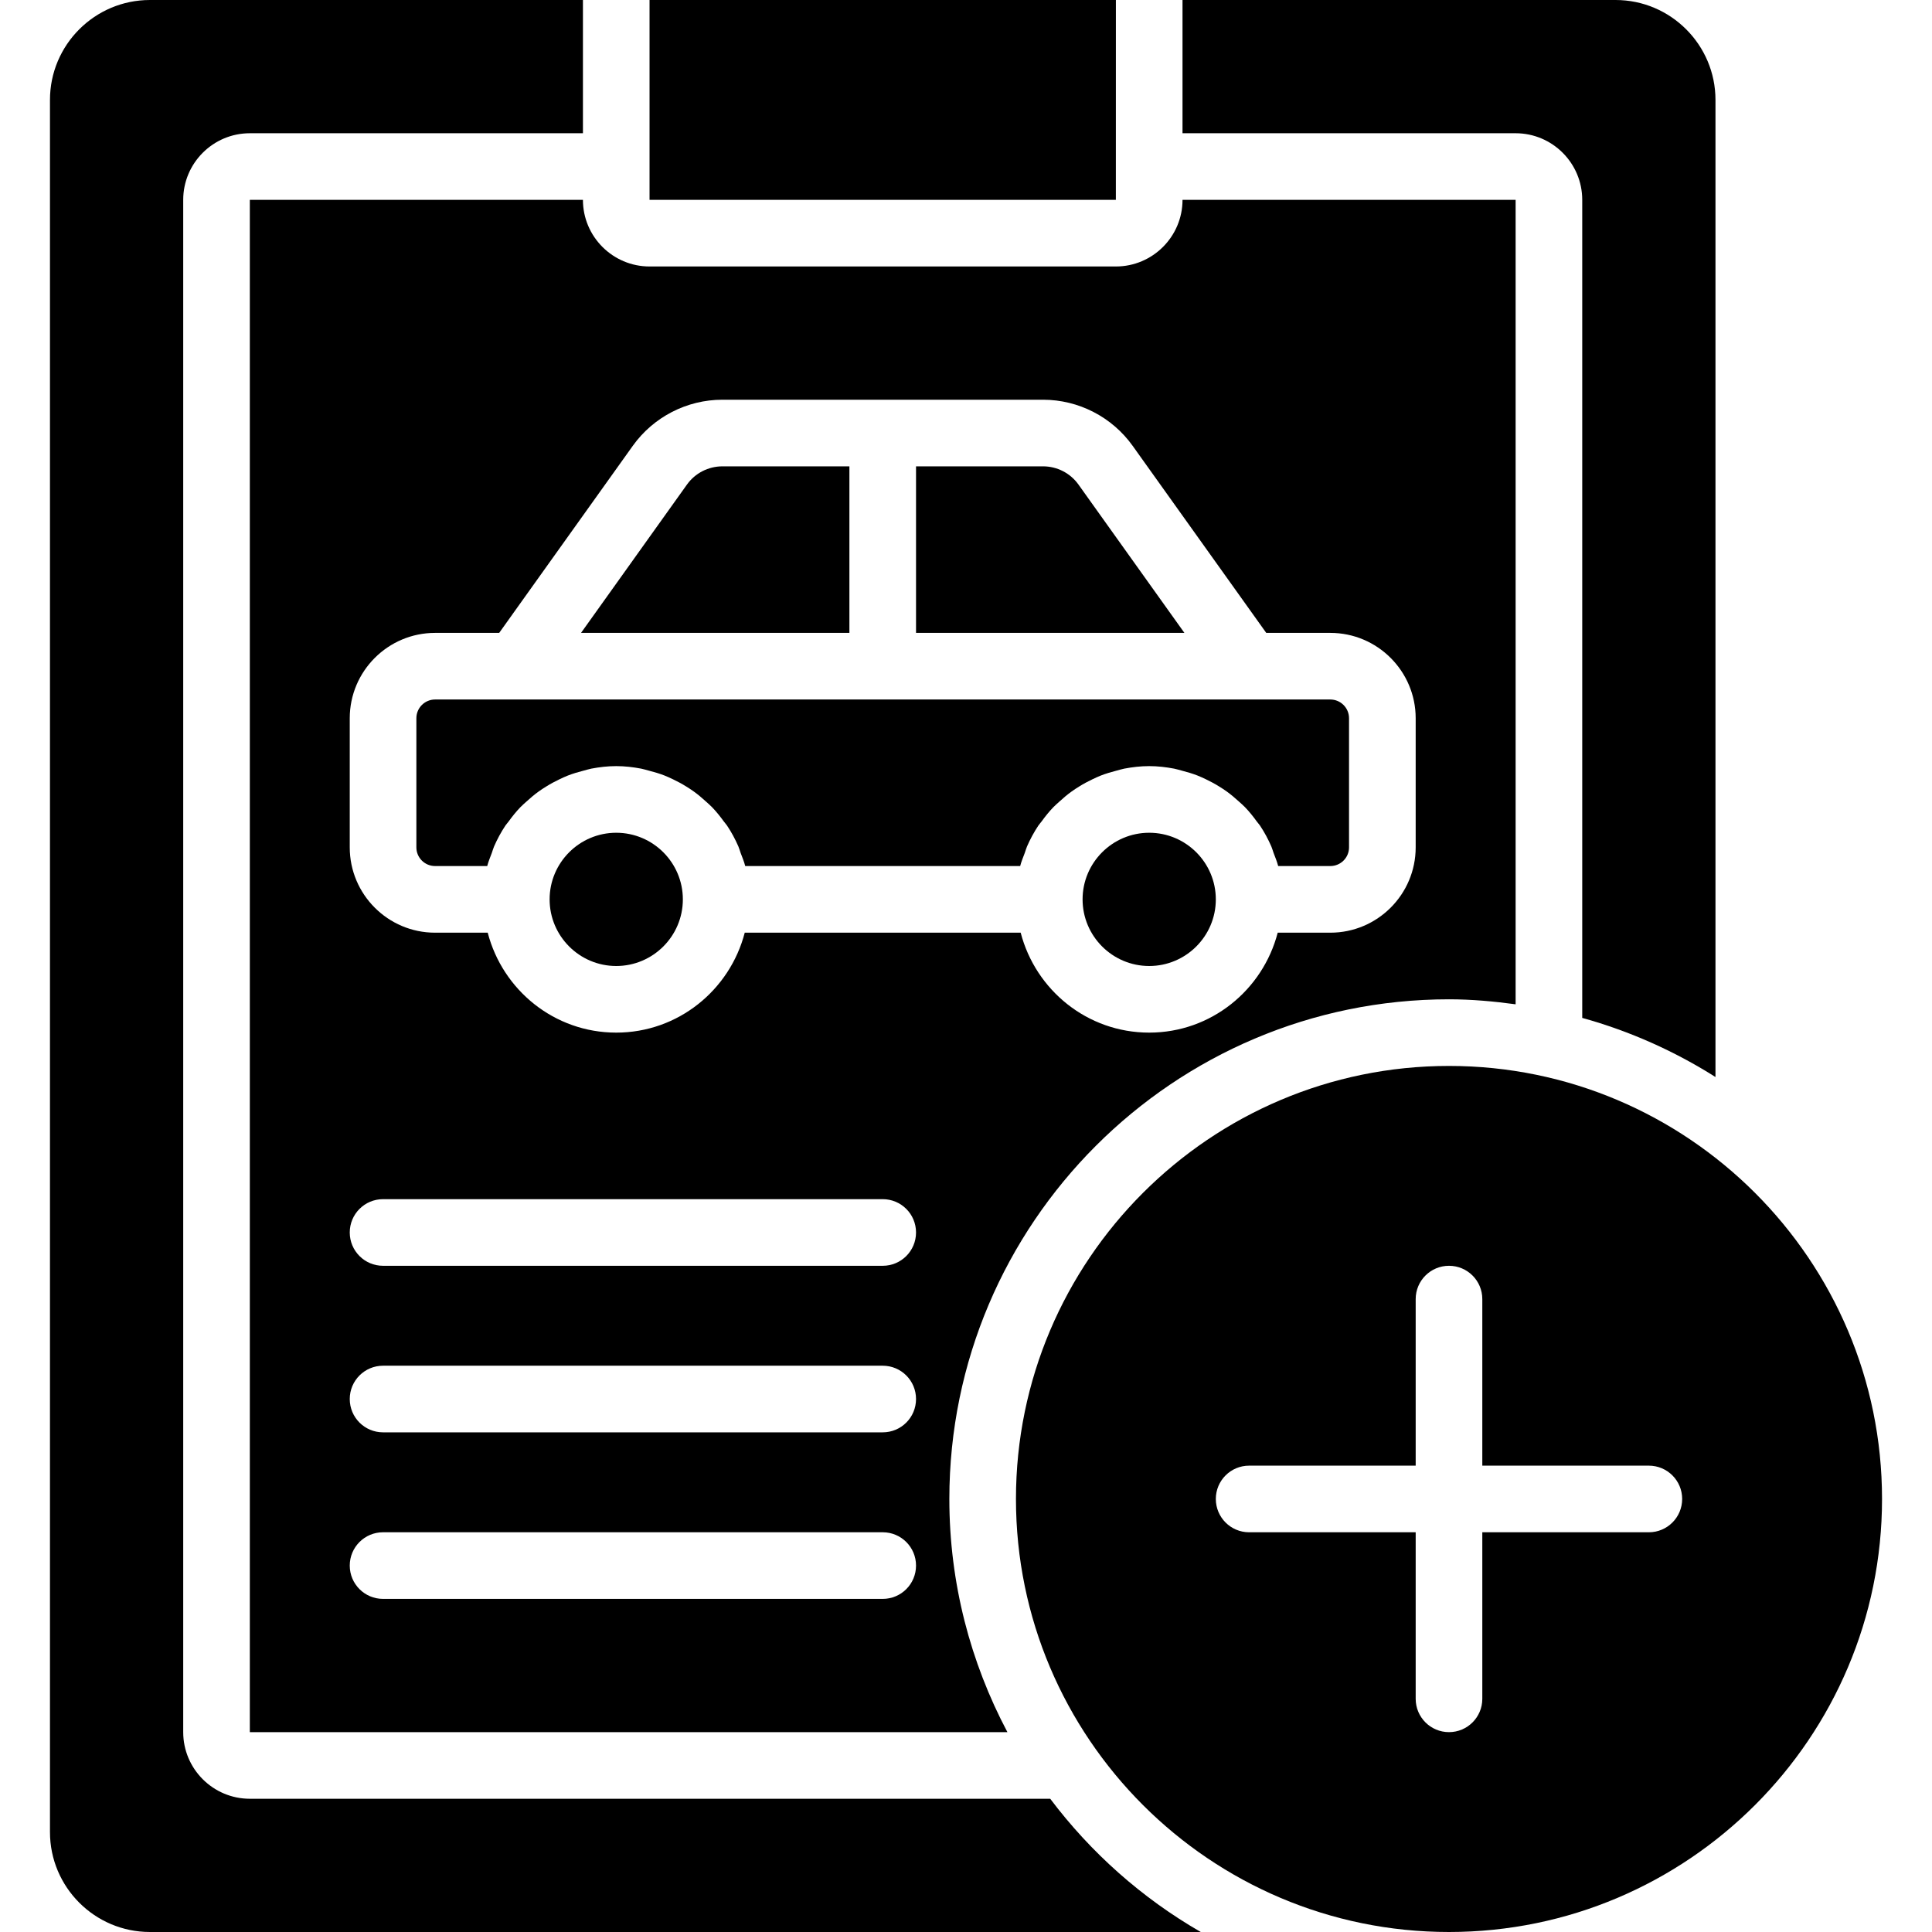 <?xml version="1.0" encoding="iso-8859-1"?>
<!-- Uploaded to: SVG Repo, www.svgrepo.com, Generator: SVG Repo Mixer Tools -->
<svg fill="#000000" height="800px" width="800px" version="1.1" id="Layer_1" xmlns="http://www.w3.org/2000/svg" xmlns:xlink="http://www.w3.org/1999/xlink" 
	 viewBox="0 0 512 512" xml:space="preserve">
<g>
	<g>
		<g>
			<path d="M110.343,190.336v34.225c0,2.737,2.225,4.952,4.961,4.952h13.815c0.309-1.201,0.786-2.33,1.218-3.478
				c0.212-0.565,0.353-1.156,0.591-1.704c0.847-1.942,1.845-3.796,3.01-5.544c0.265-0.388,0.591-0.724,0.865-1.103
				c0.962-1.333,1.986-2.604,3.125-3.787c0.521-0.539,1.086-1.006,1.633-1.51c1.015-0.927,2.048-1.81,3.169-2.613
				c0.653-0.477,1.324-0.909,2.013-1.333c1.139-0.715,2.313-1.342,3.531-1.924c0.733-0.344,1.448-0.689,2.198-0.98
				c1.351-0.53,2.745-0.936,4.175-1.307c0.689-0.168,1.342-0.397,2.039-0.53c2.154-0.406,4.352-0.671,6.621-0.671
				c2.269,0,4.467,0.265,6.621,0.671c0.697,0.132,1.351,0.362,2.039,0.53c1.43,0.371,2.825,0.777,4.175,1.307
				c0.75,0.291,1.465,0.636,2.198,0.98c1.218,0.583,2.392,1.209,3.531,1.924c0.689,0.424,1.359,0.856,2.013,1.333
				c1.121,0.803,2.154,1.686,3.169,2.613c0.547,0.503,1.112,0.971,1.633,1.51c1.139,1.183,2.163,2.454,3.125,3.787
				c0.274,0.38,0.6,0.715,0.865,1.103c1.165,1.748,2.163,3.602,3.01,5.544c0.238,0.547,0.38,1.139,0.591,1.704
				c0.433,1.148,0.909,2.278,1.218,3.478h72.863c0.309-1.201,0.786-2.33,1.218-3.478c0.212-0.565,0.353-1.156,0.591-1.704
				c0.847-1.942,1.845-3.796,3.01-5.544c0.265-0.388,0.591-0.724,0.865-1.103c0.962-1.333,1.986-2.604,3.125-3.787
				c0.521-0.539,1.086-1.006,1.633-1.51c1.015-0.927,2.048-1.81,3.169-2.613c0.653-0.477,1.324-0.909,2.013-1.333
				c1.139-0.715,2.313-1.342,3.531-1.924c0.733-0.344,1.448-0.689,2.198-0.98c1.351-0.53,2.745-0.936,4.175-1.307
				c0.689-0.168,1.342-0.397,2.039-0.53c2.154-0.406,4.352-0.671,6.621-0.671c2.269,0,4.467,0.265,6.621,0.671
				c0.697,0.132,1.351,0.362,2.039,0.53c1.43,0.371,2.825,0.777,4.175,1.307c0.75,0.291,1.465,0.636,2.198,0.98
				c1.218,0.583,2.392,1.209,3.531,1.924c0.689,0.424,1.359,0.856,2.013,1.333c1.121,0.803,2.154,1.686,3.169,2.613
				c0.547,0.503,1.112,0.971,1.633,1.51c1.139,1.183,2.163,2.454,3.125,3.787c0.274,0.38,0.6,0.715,0.865,1.103
				c1.165,1.748,2.163,3.602,3.01,5.544c0.238,0.547,0.38,1.139,0.591,1.704c0.433,1.148,0.909,2.278,1.218,3.478h13.815
				c2.737,0,4.961-2.216,4.961-4.952v-34.225c0-2.737-2.224-4.961-4.961-4.961h-21.522H136.826h-21.522
				C112.568,185.375,110.343,187.599,110.343,190.336z"/>
			<path d="M285.8,128.405c-2.154-3.019-5.667-4.82-9.375-4.82h-33.668v44.138h71.124L285.8,128.405z"/>
			<path d="M225.102,123.586h-33.66c-3.716,0-7.23,1.801-9.384,4.82l-28.081,39.318h71.124V123.586z"/>
			<path d="M163.309,220.69c-9.737,0-17.655,7.918-17.655,17.655c0,9.737,7.918,17.655,17.655,17.655s17.655-7.918,17.655-17.655
				C180.964,228.608,173.045,220.69,163.309,220.69z"/>
			<path d="M304.55,220.69c-9.737,0-17.655,7.918-17.655,17.655c0,9.737,7.918,17.655,17.655,17.655
				c9.737,0,17.655-7.918,17.655-17.655C322.205,228.608,314.287,220.69,304.55,220.69z"/>
			<polygon points="295.722,0 172.136,0 172.136,44.138 172.136,52.966 295.714,52.966 			"/>
			<path d="M419.309,52.966v216.788c12.632,3.505,24.488,8.819,35.31,15.669V26.483C454.619,11.882,442.737,0,428.136,0H313.378
				v35.31h88.276C411.39,35.31,419.309,43.229,419.309,52.966z"/>
			<path d="M278.318,476.69H66.209c-9.737,0-17.655-7.918-17.655-17.655V52.966c0-9.737,7.918-17.655,17.655-17.655h88.276V0H39.726
				c-14.61,0-26.483,11.882-26.483,26.483v459.034c0,14.601,11.873,26.483,26.483,26.483h278.493
				C302.638,503.031,289.088,490.982,278.318,476.69z"/>
			<path d="M66.206,52.964v406.069h200.766c-9.781-18.458-15.386-39.477-15.386-61.793c0-73.013,59.401-132.414,132.414-132.414
				c6.003,0,11.864,0.539,17.655,1.324V52.964h-88.276c0,9.737-7.927,17.655-17.655,17.655H172.137
				c-9.737,0-17.655-7.918-17.655-17.655H66.206z M233.93,423.722H101.516c-4.882,0-8.828-3.946-8.828-8.828
				s3.946-8.828,8.828-8.828H233.93c4.882,0,8.828,3.946,8.828,8.828S238.812,423.722,233.93,423.722z M233.93,379.584H101.516
				c-4.882,0-8.828-3.946-8.828-8.828c0-4.882,3.946-8.828,8.828-8.828H233.93c4.882,0,8.828,3.946,8.828,8.828
				C242.758,375.638,238.812,379.584,233.93,379.584z M233.93,335.447H101.516c-4.882,0-8.828-3.946-8.828-8.828
				c0-4.882,3.946-8.828,8.828-8.828H233.93c4.882,0,8.828,3.946,8.828,8.828C242.758,331.501,238.812,335.447,233.93,335.447z
				 M167.697,118.147c5.464-7.645,14.336-12.217,23.737-12.217h84.983c9.41,0,18.282,4.573,23.746,12.217l35.407,49.576h16.984
				c12.473,0,22.616,10.152,22.616,22.616v34.225c0,12.465-10.143,22.607-22.616,22.607h-13.948
				c-3.946,15.192-17.646,26.483-34.057,26.483s-30.111-11.29-34.057-26.483h-73.128c-3.946,15.192-17.646,26.483-34.057,26.483
				c-16.41,0-30.111-11.29-34.057-26.483h-13.956c-12.465,0-22.607-10.143-22.607-22.607v-34.225
				c0-12.465,10.143-22.616,22.607-22.616h16.993L167.697,118.147z"/>
			<path d="M383.998,282.483c-63.276,0-114.759,51.483-114.759,114.759S320.722,512,383.998,512s114.759-51.482,114.759-114.759
				S447.274,282.483,383.998,282.483z M436.964,406.069h-44.138v44.138c0,4.882-3.955,8.828-8.828,8.828s-8.828-3.946-8.828-8.828
				v-44.138h-44.138c-4.873,0-8.828-3.946-8.828-8.828c0-4.882,3.955-8.828,8.828-8.828h44.138v-44.138
				c0-4.882,3.955-8.828,8.828-8.828s8.828,3.946,8.828,8.828v44.138h44.138c4.873,0,8.828,3.946,8.828,8.828
				C445.791,402.123,441.837,406.069,436.964,406.069z"/>
		</g>
	</g>
</g>
</svg>